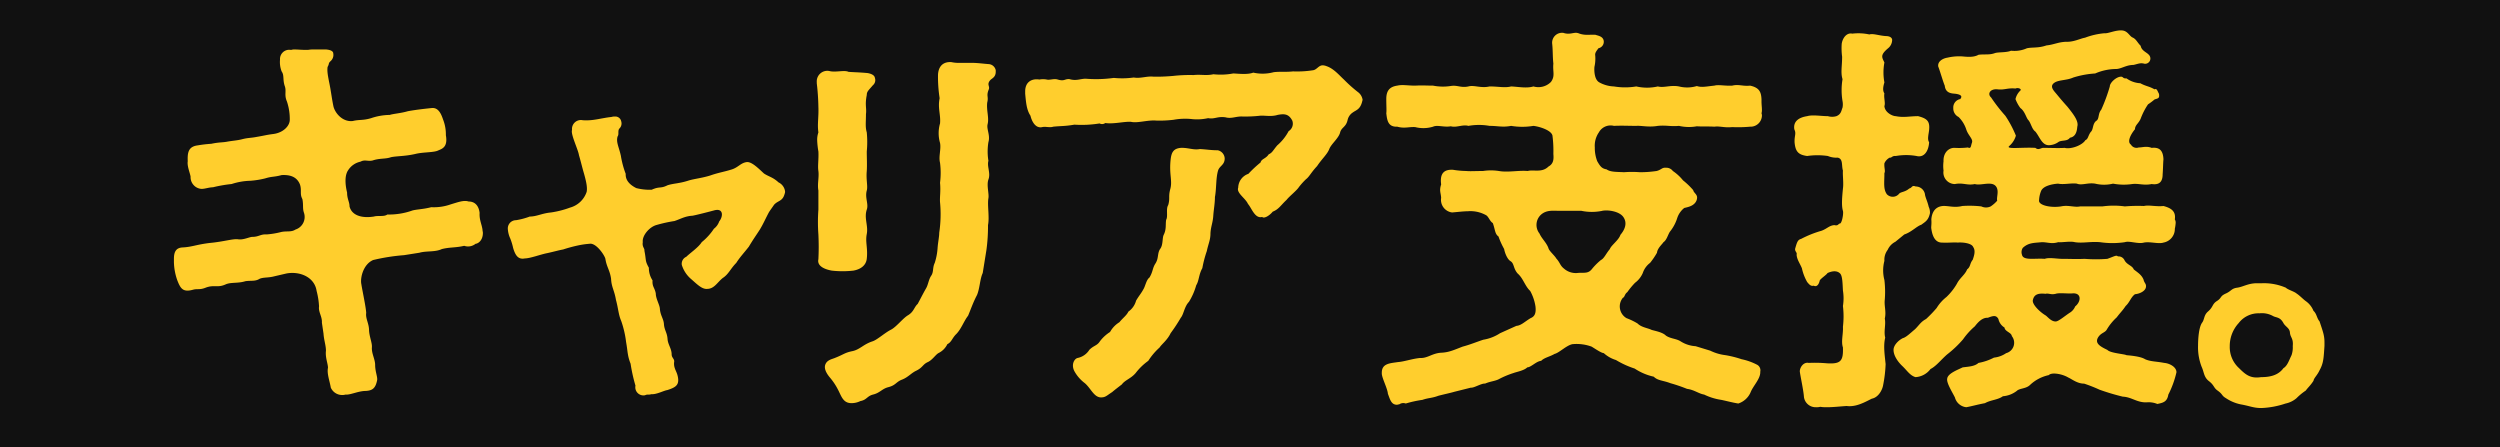<svg id="slide-top-3.svg" xmlns="http://www.w3.org/2000/svg" width="615" height="110" viewBox="0 0 615 110">
  <defs>
    <style>
      .cls-1 {
        fill: #111;
      }

      .cls-2 {
        fill: #ffce2d;
        fill-rule: evenodd;
      }
    </style>
  </defs>
  <rect id="長方形_6" data-name="長方形 6" class="cls-1" width="615" height="110"/>
  <path id="キャリア支援_" data-name="キャリア支援。" class="cls-2" d="M417.985,652.37c-0.2-1.7-1.1-2.8-2.7-2.8-1.2-.4-2.7.2-4.4,0.7a12.475,12.475,0,0,1-4.8.7c-1.9.5-3.4,0.5-4.6,0.8a17.165,17.165,0,0,1-6.2,1c-0.8.6-2.3,0.2-3.3,0.5-3.2.5-5.5-.4-6-2.5,0-1.1-.6-1.8-0.6-3.4-0.4-1.6-.7-4,0.2-5.4a4.782,4.782,0,0,1,3.1-2.2c1.1-.6,1.8,0,3-0.3,1.8-.6,3.1-0.3,4.5-0.8,1.4-.3,3.4-0.2,6-0.8,2-.5,4.6-0.3,5.7-0.9,1-.4,2.3-0.9,1.8-3.7a10.064,10.064,0,0,0-.7-3.9c-0.5-1.5-1.2-2.9-2.7-2.8-1,.1-3.9.4-6,0.8-1.7.5-3.5,0.6-4.4,0.9a14.859,14.859,0,0,0-4.6.8c-2,.6-2.9.3-4.5,0.7-2.6.3-4.5-2.1-4.8-3.8-0.3-1.5-.4-2.3-0.7-4.1-0.4-2.3-.9-4-0.7-5.4,0.5-.9.1-0.8,0.7-1.4a2,2,0,0,0,.7-1.9c0-.5-0.5-0.9-1.8-1h-3a7.094,7.094,0,0,0-1.4.1h-0.7c-0.9,0-1.8-.1-2.6-0.1a2.2,2.2,0,0,0-.8.1h-0.2a2.267,2.267,0,0,0-2.6,2.4,6.373,6.373,0,0,0,.4,2.9c0.7,1,.2,2,0.8,3.7,0.4,1.2-.2,2.1.5,3.7a13.651,13.651,0,0,1,.7,4.5c0,1.5-1.6,3.2-4.1,3.5-1.6.2-2.2,0.4-4,.7-1.5.3-2.2,0.2-3.7,0.6-1.2.3-2,.3-3.7,0.6-1.1.2-1.9,0.1-3.8,0.5a32.655,32.655,0,0,0-3.4.4c-2.2.3-2.5,1.7-2.4,3.9-0.2,1.2.6,3,.7,3.8a2.889,2.889,0,0,0,2.7,3c0.8,0,1.9-.4,2.8-0.4a33.868,33.868,0,0,1,4.6-.8,15.964,15.964,0,0,1,4.6-.8,21.284,21.284,0,0,0,3.7-.6c1.6-.5,2.2-0.3,4-0.8,1.9-.1,3.7.3,4.5,2.3,0.5,1.5-.1,2.3.6,3.6,0.3,1.5,0,2.3.4,3.4a3.252,3.252,0,0,1-2.1,4.1c-1.1.7-2.1,0.3-3.5,0.6a20.26,20.26,0,0,1-3.6.6c-1.5-.1-1.9.6-3.5,0.6-0.7,0-2.2.8-3.5,0.6-1.2-.2-3.6.6-7,0.9-3.3.4-4.4,1-6.7,1.1-1.6.1-2.1,1.1-2.1,2.8v0.8a14.38,14.38,0,0,0,.8,4.4c0.8,2.1,1.4,3.1,3.9,2.4,1.1-.3,1.6.1,3.1-0.5,2.1-.8,2.9.1,4.9-0.8,1.3-.6,3-0.2,4.9-0.8,1.4-.2,2.4.1,3.5-0.6,1-.4,2.1-0.2,3.6-0.6l3-.7c3.3-.6,6.9.9,7.4,4.3a18.55,18.55,0,0,1,.6,3.8c-0.2,1.4.8,2.5,0.7,4l0.4,2.7c0.1,1.6.6,2.9,0.6,4.2-0.2,1.7.5,3.2,0.5,4.2-0.3,1.4.4,3.2,0.7,4.9a3.033,3.033,0,0,0,2.7,1.8,2.778,2.778,0,0,0,.9-0.1h0.3c1.1,0,3-.9,4.7-0.9,1.6-.1,2.4-0.6,2.8-2.7,0.1-.8-0.5-2.1-0.5-3.7,0-1.4-.9-2.8-0.8-4.3,0.1-1.1-.6-2.5-0.7-4.2,0-1.7-.9-2.9-0.7-4.3-0.1-1.6-.9-5.2-1.2-7.1-0.3-1.4.4-4.8,2.9-5.9a48.315,48.315,0,0,1,7.606-1.2l3.8-.6c1.7-.5,3.8-0.1,5.5-0.9,2-.5,3.4-0.3,5.5-0.8a2.922,2.922,0,0,0,2.8-.5c0.4,0,1.8-.6,1.8-2.7,0-.2-0.1-0.5-0.1-0.8C418.485,655.07,417.885,654.07,417.985,652.37Zm73.539-7.5c-1.4-1.3-2.4-1.4-3.6-2.2-1.4-1.3-3-2.9-4.2-2.8-1.6.2-2.1,1.4-4,1.9-1.6.5-3,.7-5,1.4-1.9.6-3.8,0.8-5.2,1.2-2.4.8-3.7,0.7-5.3,1.2-1.8.9-1.9,0.2-3.9,1.1a12.975,12.975,0,0,1-3.8-.4c-1.4-.7-2.7-1.8-2.6-3.5a22.685,22.685,0,0,1-1.2-4.5c-0.5-2.2-1.2-3.3-.8-4.7,0.4-.5,0-1.3.4-1.9a1.733,1.733,0,0,0,.5-1.8,1.471,1.471,0,0,0-1.6-1.2,2.485,2.485,0,0,0-.8.1c-2.7.3-4.5,1-7.1,0.8a2.186,2.186,0,0,0-2.6,2.4c-0.4,1,1.5,4.8,1.7,6.2,0.3,1,.6,2.2,1,3.7,0.8,2.7,1.1,4.2.9,5.3a5.955,5.955,0,0,1-4.1,3.9,22.788,22.788,0,0,1-4.7,1.2c-2.2.2-3.5,1-5.2,1a17.277,17.277,0,0,1-3.4.9,2.014,2.014,0,0,0-2,2.1,6.534,6.534,0,0,0,.6,2.4,14.531,14.531,0,0,1,.7,2.3c0.6,2.1,1.4,2.9,2.9,2.6,1.3,0,3.9-1,5.5-1.3,1.8-.4,2.8-0.7,3.9-0.9a37.31,37.31,0,0,1,3.7-1,20.934,20.934,0,0,1,2.8-.4c1.6-.3,3.7,2.8,3.9,3.7,0.3,2,1.1,2.8,1.4,4.9,0.1,2.1.8,2.8,1.2,5.2,0.6,2.2.6,3.6,1.3,5.2a24.8,24.8,0,0,1,1.2,5.2c0.4,2.2.3,3.3,1.1,5.3a40.627,40.627,0,0,0,1.2,5.4,2,2,0,0,0,1.9,2.4,1.272,1.272,0,0,0,.6-0.1c0.5-.2.8,0,1.4-0.2,1.3,0.1,3.1-.9,3.9-1,2.2-.7,3.2-1.3,2.5-3.8-0.3-1-.9-1.7-0.8-3,0.2-.9-0.6-1.1-0.6-2,0-1.4-.9-2.4-1-3.7-0.1-1.7-.8-2.2-0.9-3.8-0.1-1.3-.9-2.1-1-3.8-0.1-1-1-2.4-1-3.7-0.3-1.5-.9-1.6-0.8-3.2a5.494,5.494,0,0,1-.9-3.1c-1-1.8-.6-1.7-1.1-4.2,0.1-.6-0.6-0.9-0.4-2.1-0.2-1.6,1.6-3.7,3.3-4.2a36.36,36.36,0,0,1,4.5-1c1.5-.5,2.6-1.2,4.4-1.3,0.7-.1,4.2-1,5.3-1.3,2.4-.7,2.3,1.5,1.3,2.7a3.822,3.822,0,0,1-1.3,1.8,14.453,14.453,0,0,1-3,3.3c-0.8,1.3-2.9,2.7-3.8,3.6a1.876,1.876,0,0,0-1.1,2,7.416,7.416,0,0,0,2.2,3.4c1.4,1.2,2.7,2.6,4,2.5,1.8,0,2.5-1.6,3.9-2.7,1.4-.9,1.9-2.3,3.3-3.7,0.8-1.3,2.1-2.7,3.1-4,1-1.7,2-3.1,2.7-4.2,0.9-1.5,1.3-2.5,2.2-4.2,0.3-.5.9-1.3,1.3-1.9,1-1.1,2.1-.8,2.6-2.7a1.268,1.268,0,0,0,.1-0.6A2.856,2.856,0,0,0,491.524,644.869Zm51.626-29.105c-1.3-.1-2.7-0.3-4-0.3h-3.6a8.774,8.774,0,0,1-1.6-.2h-0.2c-2,0-2.9,1.3-3,3.1a34.479,34.479,0,0,0,.4,5.8c-0.5,2.4.3,4.1,0.1,6.2a8.634,8.634,0,0,0,0,4.8c0.3,1.6-.4,3.3,0,4.9a19.95,19.95,0,0,1,0,4.9c0.2,2.1-.1,3.5,0,4.8a31.026,31.026,0,0,1-.2,7.5c0,1-.3,2.3-0.4,3.7a15.217,15.217,0,0,1-.7,3.7c-0.6,1.2-.2,2.2-0.9,3.2-0.6.9-.7,2.1-1.2,3-0.7,1.2-1.5,2.8-2.1,3.9-0.9.8-.9,1.9-2.4,2.8-1.2.7-2.8,2.8-4.1,3.5-1.6.8-3.4,2.5-4.6,2.9-2.2.7-3.1,2-4.9,2.4-2,.4-2.1.8-4.4,1.7-0.7.3-2.1,0.5-2.4,1.9-0.2,1.1.7,2.3,1.2,2.9a15.244,15.244,0,0,1,2,3c0.8,1.5,1.2,3.2,3.1,3.3h0.5a4.9,4.9,0,0,0,1.9-.5c1.6-.3,1.6-1.2,3.1-1.6,1.7-.4,2.2-1.4,3.7-1.8,2-.5,1.9-1.3,3.5-1.9,1.5-.6,2.2-1.6,3.5-2.2,1.6-.8,1.5-1.5,2.8-2.1,1.1-.5,1.9-1.8,2.6-2.2a4.7,4.7,0,0,0,2.2-2.2c1-.5,1.1-1.3,2-2.3,1.4-1.3,2-3.3,3.1-4.7,0.6-1.4,1.2-3.2,2.2-5.1,0.7-1.7.7-3.9,1.4-5.4l0.9-5.6a43.048,43.048,0,0,0,.4-6.2c0.4-2-.2-4.9.1-6.6,0.2-1.1-.5-3.2,0-4.6,0.6-1.6-.4-3.2,0-4.6a14.173,14.173,0,0,1,0-4.6c0.5-1.7-.5-3.2-0.2-4.4,0.4-1.6-.3-3.3-0.1-5.3,0.4-1.6-.3-1.6.4-3.3,0.3-.8-0.6-1.2.4-2.3,0.4-.4,1.3-0.7,1.3-2v-0.4A1.9,1.9,0,0,0,543.15,615.764Zm-33.224,50.808c1.7-.3,3.1-1.2,3.3-2.9,0.3-2.7-.4-4.1,0-6.1,0.4-2.1-.7-3.9,0-6,0.5-1.4-.5-2.9,0-4.7,0.3-1.1-.2-2.6,0-4.8,0.1-1.4,0-3.4,0-4.8a24.6,24.6,0,0,0,0-4.7c-0.4-1.4-.2-2.4-0.2-4.5,0.2-1.5-.3-2.2.2-4.7,0-.9.5-1.2,1.5-2.4a1.627,1.627,0,0,0,.5-1.8c-0.1-.8-1.2-1.1-1.8-1.2-2.2-.2-3.5-0.2-4.7-0.3-1-.5-3.2.2-4.7-0.2a2.594,2.594,0,0,0-3.1,2.7v0.3a56.534,56.534,0,0,1,.4,5.9c0.1,2.4-.3,4.2,0,6.2a5.422,5.422,0,0,0-.3,1.9,20.025,20.025,0,0,0,.3,2.8c0.1,1.9-.2,3.5,0,4.8,0.2,1.6-.3,3.2,0,4.8v4.7a41.344,41.344,0,0,0,0,6.1c0.1,2.3.1,3.9,0,6.1-0.4,1.7,1.6,2.5,3.3,2.8A23.505,23.505,0,0,0,509.926,666.572ZM634.2,622.765a34.417,34.417,0,0,1-3.6-3.2c-1.2-1.1-2.5-2.7-4.3-3.3a2.92,2.92,0,0,0-.9-0.2c-1,0-1.4,1-2.3,1.2a25.357,25.357,0,0,1-5,.3c-1.8.2-3.4,0-4.8,0.2a10.454,10.454,0,0,1-5,.1c-1.3.5-3.3,0.3-4.9,0.2a16.5,16.5,0,0,1-4.9.2c-1.8.4-3,0-4.9,0.2a37.073,37.073,0,0,0-4.9.2,45.438,45.438,0,0,1-4.9.2c-1.7-.2-3.2.5-4.9,0.2a20.389,20.389,0,0,1-4.9.1,31.483,31.483,0,0,1-6.905.2c-1.4,0-2.3.6-4,.1-1.2-.1-1.2.6-2.9,0.1-0.9-.3-2,0.2-2.7,0a4.965,4.965,0,0,0-1.8,0c-1.9-.3-3.5.6-3.5,2.9v0.6c0.2,2,.3,3.9,1.3,5.4,0.3,1.3,1.2,3.2,2.9,2.8,0.9-.2,1.8.2,2.7-0.1,2-.2,2.9-0.1,5.2-0.5a27.27,27.27,0,0,0,6.2-.3,1.306,1.306,0,0,0,1.4-.1c2.1,0.3,4.6-.4,6.305-0.3,1.6,0.4,4.1-.5,6.3-0.3a28.74,28.74,0,0,0,4.2-.2,15.922,15.922,0,0,1,4.2-.2,12.587,12.587,0,0,0,4.3-.2c1.6,0.3,2.3-.5,4.3-0.2,1.5,0.4,2.6-.3,4.2-0.2a33.219,33.219,0,0,0,4.3-.2c1.1-.1,2.7.3,4.3-0.2,1.6-.3,2.7-0.3,3.6,1.4a2.162,2.162,0,0,1-.9,2.6,12,12,0,0,1-2.8,3.5c-1.1,1.3-1.2,1.8-2.1,2.2-0.7,1.1-1.8,1.1-2,2a29.241,29.241,0,0,0-3,2.8,3.67,3.67,0,0,0-2.5,3.4c-0.5,1.3,1.8,2.6,2.4,4,0.9,1,1.7,3.7,3.5,3.2,0.3,0.4,1.5,0,2.6-1.3,1.5-.6,1.9-1.5,3.4-2.9,0.6-.8,2.5-2.3,3-3.1a17.214,17.214,0,0,1,1.8-2c0.8-.6,1.2-1.6,2.7-3.2,1.2-1.8,2.5-2.9,3-4.2s2.4-2.7,2.7-4.2c0.4-1.2,1.4-1.2,1.8-2.9a2.987,2.987,0,0,1,1.3-1.9c0.8-.6,1.8-0.7,2.3-2.7,0-.1.1-0.3,0.1-0.4A2.864,2.864,0,0,0,634.2,622.765Zm-34.625,14.2c-1.7,0-2.6-.2-4.4-0.3-1.5.3-2.7-.3-4.5-0.3-2,.1-2.5,1.1-2.7,2.9-0.4,3.7.5,5.2-.1,7.3-0.5,1.9,0,2.2-.5,3.9-0.6.9,0,2.8-.5,3.6-0.2,1.2.1,2.3-.6,3.7-0.4.8-.1,2.5-0.9,3.5-0.7,1.1-.3,2.2-1.1,3.5-0.8,1.2-.6,2-1.5,3.5-0.8.6-1,2.1-1.5,2.9-0.6,1.1-1.1,1.6-1.8,2.8a4.817,4.817,0,0,1-1.9,2.7c-0.4.9-1.4,1.6-2.2,2.6a6.529,6.529,0,0,0-2.3,2.4,9.59,9.59,0,0,0-2.5,2.3c-0.7,1.1-1.5,1-2.6,2.1a4.455,4.455,0,0,1-2.9,2c-0.8.2-1.6,1.6-.8,3.2a9.261,9.261,0,0,0,2.6,3c1.5,1.3,2.2,3.4,3.9,3.5,1.2,0,1.4-.4,2.8-1.3,0.7-.6,1.5-1.2,2.4-1.9,0.8-1.1,2.2-1.4,3.4-2.8a14.631,14.631,0,0,1,3.1-3,16.059,16.059,0,0,1,2.8-3.3c0.5-.8,1.9-1.8,2.7-3.5a40.721,40.721,0,0,0,2.5-3.8c0.7-.8.9-2.8,2-3.9a16.036,16.036,0,0,0,1.8-4.1c0.7-1.1.6-2.6,1.5-4.2a28.77,28.77,0,0,1,1.1-4.2c0.4-1.9.9-2.7,0.9-4.4,0.1-1.7.6-2.6,0.7-4.4,0.1-1.4.4-3,.4-4.5,0.4-2.1.2-4.7,0.8-6.6,0.4-1.1,1.6-1.3,1.6-2.9A2.156,2.156,0,0,0,599.578,636.967Zm97.453-6c1.9-.1,3.5,0,5.5,0,1.3-.1,3,0.4,5.3,0,2.2-.2,3.1.2,5.2,0a10.848,10.848,0,0,0,4.4.1c1.2,0.1,2.9,0,4.3.1,1.3-.2,2.4.3,4.4,0.1a32.212,32.212,0,0,0,4.4-.1,2.788,2.788,0,0,0,2.9-2.6,1.483,1.483,0,0,0-.1-0.7,2.769,2.769,0,0,0,.1-0.9c0-.6-0.1-1.2-0.1-2.1v-0.5c-0.1-1.7-.5-2.8-2.8-3.3-1.8.2-2.8-.4-4.4,0-1.9.1-3.3-.3-4.4,0-2,.2-3.1.5-4.3,0.1a8.263,8.263,0,0,1-4.4.1c-2.1-.4-3.7.4-5.2,0a11.851,11.851,0,0,1-5.3,0,16.693,16.693,0,0,1-5.5,0,8,8,0,0,1-3.6-1c-1.1-.6-1.3-2.5-1.2-3.8a9.238,9.238,0,0,0,.2-2.8c-0.1-.6.2-1,0.8-1.8a1.617,1.617,0,0,0,1.3-1.7c-0.1-1.3-1.6-1.4-2-1.6-1.6-.1-2.5.2-4-0.3a2.353,2.353,0,0,0-.8-0.2c-0.9,0-1.8.5-3.2,0h-0.2a2.441,2.441,0,0,0-2.5,2.6c0.2,1.8.1,3.1,0.3,5-0.2,2,.5,3-0.6,4.5a4.345,4.345,0,0,1-4.3,1.1c-1.7.5-3.5,0.1-5.5,0-1.5.4-3.1,0-5.3,0-2.1.5-3.8-.4-5.2,0-1.9.4-2.7-.4-4.4-0.1a12.667,12.667,0,0,1-4.3-.1c-1.6,0-2.5-.1-4.4,0-1.9,0-3.1-.3-4.4,0-2.1.3-2.7,1.5-2.7,3.3s0.1,2.8,0,3.5c0.2,1.7.4,3.4,2.7,3.3,1.8,0.5,2.9,0,4.4.1a8.2,8.2,0,0,0,4.4-.1c1.1-.5,2.6.2,4.4-0.1,1.3,0.4,2.9-.5,4.3-0.1a14.927,14.927,0,0,1,5.2,0c2.1,0,3.2.4,5.3,0a16.764,16.764,0,0,0,5.5,0c1.7,0.2,4.7,1.2,4.7,2.6a28.867,28.867,0,0,1,.2,4.3c0.1,1.2.1,2.4-1.2,3.1-1.6,1.6-3.7.7-5.1,1.1-2.2-.2-4.9.4-7.105,0a12.77,12.77,0,0,0-3.9,0c-1.9,0-3.2.1-4.1,0a21.994,21.994,0,0,1-3.3-.3c-1.9-.1-3.3.6-2.9,3.6-0.5,1.6-.1,1.9,0,3.3a3.119,3.119,0,0,0,2.7,3.6c1.2-.1,2.9-0.3,3.9-0.3a7.9,7.9,0,0,1,4.5,1c0.6,0.4.9,1.5,1.6,1.9,0.6,1.6.5,2.7,1.4,3.3a19.254,19.254,0,0,0,1.4,3.1c0.1,0.7.7,2.5,1.6,3,0.9,0.6.6,1.7,1.7,3,1.4,1.2,1.8,3.1,3.1,4.3a11.466,11.466,0,0,1,1.3,3.8c0.2,1.7-.2,2.5-1.2,2.9-1.5.9-2.3,1.8-3.5,1.9l-4,1.8a10.577,10.577,0,0,1-4.1,1.6c-1.3.4-3.2,1.2-5.1,1.7-2.1.8-3.3,1.4-5.2,1.5-2.3.1-3.4,1.4-5.3,1.3-2,.2-3.9.9-5.4,1-1.9.3-4,.3-4,2.6v0.3c0.1,1.2,1.4,3.6,1.5,4.9,0.5,1.3.8,2.7,2.2,2.7,0.2,0,.4-0.1.6-0.1a1.757,1.757,0,0,1,1.6-.2,27.169,27.169,0,0,1,4.1-.9c1.4-.5,2.3-0.4,3.9-1,1.1-.3,3-0.7,4-1l4-1c0.8,0.1,2.6-1.1,3.5-1,1.4-.6,2.6-0.6,3.6-1.2a21.831,21.831,0,0,1,3.4-1.4c0.8-.3,2.6-0.6,3.4-1.4,0.9,0,2.2-1.5,3.4-1.6,0.8-.8,2.1-1,3.3-1.7,1.2-.3,2.9-2.1,4.4-2.4a10.728,10.728,0,0,1,4.7.6c0.7,0.4,2.4,1.6,3,1.6a7.863,7.863,0,0,0,3,1.7,21.914,21.914,0,0,0,4.6,2.1,13.927,13.927,0,0,0,4.7,2c1,1,2.3.9,4.1,1.6a39.43,39.43,0,0,1,4.1,1.4c1.7,0.2,2.9,1.2,4.2,1.4a14.457,14.457,0,0,0,4.2,1.3c1,0.2,2.9.7,4.2,0.9a4.988,4.988,0,0,0,3-2.7c0.6-1.6,2.5-3.4,2.4-5.1a1.561,1.561,0,0,0-.9-1.8,14.726,14.726,0,0,0-3.7-1.3,25.471,25.471,0,0,0-4-1,11.575,11.575,0,0,1-3.7-1.1l-3.6-1.1a7.718,7.718,0,0,1-3.7-1.2c-1.1-.7-2.4-0.6-3.6-1.4-0.8-.8-2.4-1.1-3.5-1.4-1-.5-2.5-0.6-3.5-1.6a16.22,16.22,0,0,0-2.7-1.3,3.34,3.34,0,0,1-.9-5c0.5-.2.4-0.9,1.1-1.4a19.181,19.181,0,0,1,1.9-2.3,5.93,5.93,0,0,0,1.9-2.4,5.193,5.193,0,0,1,1.8-2.5,18.173,18.173,0,0,0,1.7-2.5c0.1-1.1,1.3-2.1,1.6-2.6,0.8-.5,1.1-1.9,1.6-2.6a10.154,10.154,0,0,0,1.8-3.4,5.286,5.286,0,0,1,1.7-2.4c0.7-.2,2.4-0.4,3-1.8,0.6-1.5-.6-1.7-0.8-2.6a19,19,0,0,0-2.5-2.4,11.491,11.491,0,0,0-2.5-2.3,1.993,1.993,0,0,0-1.7-.8c-1-.1-1.1.5-2.3,0.8a27.318,27.318,0,0,1-4.1.3,25.389,25.389,0,0,0-3.9,0c-1.8-.1-3.3,0-4.3-0.7-1.1-.2-1.5-0.6-2.3-2a8.976,8.976,0,0,1-.6-3.4,5.762,5.762,0,0,1,1-3.7A3.29,3.29,0,0,1,697.031,630.966Zm-2.9,20.9c1.4-.3,4.2.1,5.2,1.5s0.5,3-.7,4.4c-0.4,1.3-2.3,2.6-2.6,3.5-1,1.2-1.4,2.3-2.2,2.7a15.33,15.33,0,0,0-2.2,2.2c-1,1.3-2.1.8-3.7,1a4.4,4.4,0,0,1-3.2-1.1c-1-.8-0.9-1.4-1.9-2.5-0.3-.6-1.8-1.9-1.9-2.5-0.5-1.4-1.7-2.4-2.2-3.6a3.416,3.416,0,0,1,.3-4.6c1.4-1.3,3.1-1,4.7-1h5.3A12.546,12.546,0,0,0,694.129,651.87ZM832.41,689.276c-2.1-.4-3.3-0.3-4.7-0.9-1.1-.7-3.5-0.9-4.6-1-0.5-.3-4-0.5-4.7-1.3-1.9-.9-3.2-1.7-2.2-3.2,0.7-1,1.5-1,2-1.7a13.072,13.072,0,0,1,2.5-3.1c0.9-1.2,1.4-1.6,2.2-2.8,1-.9,1.3-2.2,2.3-2.9,1.2-.1,2.6-0.8,2.7-1.8,0.1-.8-0.4-0.9-0.6-1.8-0.5-1.2-1.4-1.7-2.4-2.5-0.4-1-1.7-1.1-2.3-2.3a1.626,1.626,0,0,0-1.6-.9c-0.4-.4-0.9,0-2.6.6a34.9,34.9,0,0,1-5.6,0c-2,.1-3.5,0-5.6,0-1.1,0-3.2-.4-4.2,0-2.4-.2-5.3.5-5.6-1a1.915,1.915,0,0,1,.2-1.7c1.4-1.3,2.7-1.2,4.7-1.4,1.4,0,2.4.5,4,0,1,0.1,3-.3,4.1,0,2,0.3,3.8-.2,6.2,0a20.735,20.735,0,0,0,6.1,0c1.1-.4,3.2.5,4.7,0.1,1.5-.3,3.6.4,4.8,0a3.4,3.4,0,0,0,2.8-3.4,9.35,9.35,0,0,0,.2-1.4,1.486,1.486,0,0,0-.2-0.9c0.3-2-.9-2.8-2.8-3.3-1.8.2-3.6-.3-4.8,0a37.891,37.891,0,0,0-4.7.1,20.092,20.092,0,0,0-5.5,0h-5.5c-1.4.3-2.9-.4-4.7,0-2.6.4-5.6-.3-5.4-1.5a6.8,6.8,0,0,1,.5-2.3c0.5-1.2,2.6-1.7,4.2-1.8,1.3,0.3,3.3-.2,4.6,0,1.2,0.5,2.7-.3,4.5,0a9.321,9.321,0,0,0,4.4,0,14.086,14.086,0,0,0,4.7.1c1.6-.2,2.8.4,4.8,0,1.4,0.2,2.7-.1,2.7-2.4,0.1-1.2.1-2.7,0.2-3.7-0.1-2.2-1-3-2.9-2.8-1.3-.5-2.2-0.1-3.2-0.1a1.577,1.577,0,0,1-1.9-.7c-0.9-.6-0.3-2.2,1-3.8,0-1,.9-1.4,1.4-2.6a16.614,16.614,0,0,1,1.8-3.5,16.015,16.015,0,0,0,1.6-1.2c0.8-.3,1.3-0.2,1.1-1.4-0.4-.7-0.5-1.4-1.1-1.1-1.4-.8-2-0.7-3.5-1.5a6.381,6.381,0,0,1-3.4-1.2c-1,.1-0.7-0.5-1.5-0.4-1.1.1-2.6,1.5-2.6,2.4a42.3,42.3,0,0,1-2.1,5.7c-0.9,1.1-.4,2.3-1.3,2.8-0.9.8-.6,2.1-1.3,2.7-0.7,1-.6,1.7-1.3,2-0.8,1.3-3.6,2.3-5.1,1.9-1.6.1-3.3,0-5.1,0-0.7-.1-1.3.7-2.1,0-3.1-.2-7.205.4-6.5-0.4a5.329,5.329,0,0,0,1.7-2.6,26.79,26.79,0,0,0-2.6-4.9,40.493,40.493,0,0,1-3.5-4.5c-1-.9-0.2-2.2,1.6-2,1.7,0.2,2.5-.4,4.4-0.2,0.6-.3,1.6.1,1.2,0.5a4.186,4.186,0,0,0-1.2,2.1,9.04,9.04,0,0,0,1.2,2.2c1.1,0.8,1.4,2.3,1.9,2.9,0.7,0.7.9,2.3,1.8,2.9,1.2,1.5,1.7,3.7,3.8,3.3a4,4,0,0,0,1.8-.7c0.8-.6,2.2-0.1,2.9-1.1,1.2-.2,1.7-1.2,1.8-2.7,0.4-1.3-.8-2.9-2.4-4.9-1.8-2-2.4-2.8-3-3.5s-1.2-1.5-.5-2.2c1-1,3.1-.7,4.9-1.5a22.459,22.459,0,0,1,5.4-1,13.075,13.075,0,0,1,5.1-1.1c1.3,0,2.5-1,4.3-1,1-.2,1.7-0.6,2.7-0.3a1.293,1.293,0,0,0,1.1-2.2c-0.5-.6-1.8-1-2-2.2-0.9-.9-1.1-1.7-2.1-2.1-0.8-.5-1.2-1.7-2.7-1.7h-0.3c-1.6.1-3,.8-3.8,0.7a17.972,17.972,0,0,0-4.8,1.1c-1.2.2-2.8,1.1-4.7,1-2,.1-2.9.7-4.8,0.9-2,.7-3.5.4-4.8,0.7a7.482,7.482,0,0,1-3.9.6c-1.1.5-3.2,0.3-4,.6-1.4.5-2.5,0.2-4,.4-1.2.7-2.9,0.5-4,.4a12.57,12.57,0,0,0-3.6.3c-1.3.2-2.5,1-2.3,2.2,0.4,1,1.2,3.8,1.6,4.7,0.2,2,1.9,1.9,2.7,2,1.3,0.2,1.7.6,1.1,1.3a2.09,2.09,0,0,0-1.7,2.2,2.329,2.329,0,0,0,1.3,2.2,7.661,7.661,0,0,1,1.9,3.1c0.5,1.5,1.7,2.3,1.4,3.2-0.3.8-.2,1.6-1,1.2a18.139,18.139,0,0,1-3.2.1c-1.5-.1-2.9,1.2-2.8,3.3a8.817,8.817,0,0,0,0,2.3,2.84,2.84,0,0,0,2.8,3.3c2-.4,3,0.4,4.9,0,1.6,0.5,4.5-1,5.4.9,0.5,1.1-.1,2.4.1,3.2a8.135,8.135,0,0,1-1.6,1.4,2.642,2.642,0,0,1-2.3,0,25.679,25.679,0,0,0-4.7-.1c-2,.5-3.4-0.1-4.8,0-2.1.2-2.7,1.9-2.8,3.3,0.1,1.3-.1,1.8,0,2.3,0.3,2.1,1.1,3.5,2.8,3.4,0.8,0.1,2.8-.1,3.7,0,1.1-.1,3.4.1,3.8,1.1,0.7,1,.1,2.4-0.1,3.1-0.8,1-.5,1.7-1.4,2.4-0.5,1.3-1.8,2.1-2.5,3.5a14.577,14.577,0,0,1-2.6,3.3,10.124,10.124,0,0,0-2.4,2.7,31.355,31.355,0,0,1-2.6,2.7c-1.3.7-1.6,1.4-2.7,2.5-1.2,1-2.2,2-3,2.2-1.2.6-2.3,1.8-2.3,2.9,0,1.5,1.2,3.1,2.3,4.1,1.2,1.2,1.8,2.2,3.1,2.6a4.991,4.991,0,0,0,3.7-2c1.4-.7,2.6-2.3,4.1-3.6a26.534,26.534,0,0,0,3.9-3.7,17.194,17.194,0,0,1,2.9-3.2c0.7-.9,1.8-2.2,3.2-2.1,1.5-.6,2.1-0.6,2.6.3a3.217,3.217,0,0,0,1.5,2.1c0.1,1,1.7,1.2,1.8,2.1a2.645,2.645,0,0,1-1.4,4.2,6.528,6.528,0,0,1-3,1.1,13.219,13.219,0,0,1-3.8,1.3c-1,.9-2.5.9-3.9,1.1-1.2.6-3.7,1.5-3.8,2.8-0.2,1,1.2,3.2,1.9,4.6a3.236,3.236,0,0,0,2.8,2.4c1.6-.3,2.5-0.6,4.6-1,1.4-.8,3.2-0.8,4.4-1.7a6.409,6.409,0,0,0,3.4-1.3c0.7-.7,2.3-0.5,3.3-1.5a9.672,9.672,0,0,1,4.6-2.4c0.6-.7,3.1-0.4,4.8.6,0.9,0.4,2.2,1.5,3.9,1.5a37.794,37.794,0,0,1,3.8,1.5,55.33,55.33,0,0,0,5.7,1.7c2.2,0.1,3.5,1.5,5.9,1.4a5.618,5.618,0,0,1,2.6.4c1.4-.3,2.4-0.5,2.7-2.3a23.478,23.478,0,0,0,2-5.5C835.412,690.276,833.711,689.376,832.41,689.276Zm-68.648-6.2c-0.4-1.6.2-3.2-.1-4.7,0.4-1.8-.2-3.1,0-4.7a24.819,24.819,0,0,0-.1-4.8,9.209,9.209,0,0,1,0-4.7,4,4,0,0,1,.8-2.7,4.117,4.117,0,0,1,1.9-2l2.2-1.8c1.8-.6,3-2,4.2-2.4,0.9-.7,1.7-1,2.1-2.8a3.232,3.232,0,0,0-.3-1.6c-0.3-1.3-.7-2-0.9-2.9a2.293,2.293,0,0,0-2.3-2.1c-1-.4-0.8.3-1.6,0.5-1,.9-2.1.8-2.5,1.3a2,2,0,0,1-3,.1c-0.9-1.3-.6-2.8-0.6-5.2,0.3-.5-0.1-1.3,0-2.4a2.911,2.911,0,0,1,1.3-1.4c0.5,0.1.6-.5,1.5-0.4a14.549,14.549,0,0,1,5.1,0c2,0.5,3-1.4,3.1-3.4-0.5-.7-0.1-2,0-3,0.2-2.1-.4-2.8-2.7-3.4-2.1,0-3.5.4-5.5,0-0.8,0-2.7-.9-2.8-2.5,0.3-.7-0.2-2.1,0-3.1-0.4-.6-0.4-1.4,0-2.7a13.347,13.347,0,0,1,0-4.9c-0.6-1.3-1.1-1.8.9-3.5a2.647,2.647,0,0,0,1-1.9c0.1-.7-0.6-1.1-1.5-1.1-1.7-.1-3.2-0.7-4.1-0.4a12.716,12.716,0,0,0-4.2-.2c-1.4-.3-2.4,1.1-2.6,2.5a16.589,16.589,0,0,0,.1,3.2c0,2.3-.4,3.9.1,5.5a16.312,16.312,0,0,0,0,5.4,4.3,4.3,0,0,1,0,1.6c-0.3.7-.3,1.6-1.5,2.1a3.713,3.713,0,0,1-2.1,0c-1.6,0-3.8-.4-5.1,0-2,.3-3.2,1.2-3.2,2.7a1.955,1.955,0,0,0,.1.7c0.4,0.8,0,1.5,0,2.6v0.4c0.2,2.3.9,3.1,3.1,3.4a17.457,17.457,0,0,1,5.1,0,5.281,5.281,0,0,0,2.4.4c1.4,0.3.9,1.9,1.3,3.2-0.1,1.1.2,3.1,0,4.4-0.2,2.1-.4,4.2,0,5.5,0.2,0.7-.3,3.3-0.8,3.1-0.5.3-.5,0.6-1.3,0.4-1.3.1-1.8,0.9-3.2,1.4a26.118,26.118,0,0,0-5,2c-0.8.2-1,.8-1.4,2.2-0.3.9,0.5,1,.3,1.7,0.1,1.2.8,2.1,1.3,3.3a12.076,12.076,0,0,0,1.3,3.4c0.5,0.6.9,1.1,1.6,0.9,1,0.5,1.4-.8,1.5-1.3,0.3-.5,1.7-1.4,1.9-1.8,1.3-.6,2.4-0.6,3.1.1,0.6,0.6.6,2.5,0.7,4.2a11.882,11.882,0,0,1,0,3.8,21.53,21.53,0,0,1,0,5.1c0.1,1.8-.5,3.6,0,5.1,0.1,3.3-.5,4.1-3.9,3.9a34.051,34.051,0,0,0-4.5-.1c-1.4-.3-2.3,1.3-2.2,2.2,0.2,1.4.9,4.6,1,6.1a2.892,2.892,0,0,0,3,2.6,3.083,3.083,0,0,0,1-.1,9.719,9.719,0,0,0,1.7.1c1.6,0,3.2-.2,4.8-0.3,2.3,0.3,4.4-.9,6.2-1.8,1.6-.3,2.6-2.1,2.8-3.4a32.034,32.034,0,0,0,.6-5.1C763.661,687.475,763.261,685.075,763.762,683.075Zm46.733-7.7a3.254,3.254,0,0,1-1.4,1.6c-1.2.8-2.6,2-3.3,2.1-1.2.1-2.1-1.2-2.6-1.5-1.5-.9-3.4-2.8-3.1-3.8,0.3-1.3,1.2-1.7,3.1-1.5,0.8-.2,1.3.3,2.5,0,0.9-.3,3,0,4.1-0.1C812.1,671.973,812,674.173,810.5,675.374Zm58.625,1.1a5.319,5.319,0,0,0-1.9-2.4c-0.8-.6-1.4-1.3-2.3-1.9-0.6-.5-2.1-0.9-2.6-1.4a13.589,13.589,0,0,0-5.8-1.1h-1.3c-2.2,0-3.4.9-4.9,1.1-1.4.2-1.4,0.8-2.7,1.4-1.6.7-1,1.1-2.3,1.9-1.2.8-.8,1.4-2.2,2.6-1,.9-0.8,1.9-1.4,2.7-0.8,1.1-1,3.9-1,5.7a13.272,13.272,0,0,0,.9,5.2c0.6,1.3.5,2.5,1.8,3.5s1.1,1.6,2.1,2.3c1.4,1,.9,1.2,2.1,1.9a10.244,10.244,0,0,0,3.6,1.5c2.3,0.4,3.1.9,5.1,0.9a21.1,21.1,0,0,0,5.9-1.1,6.079,6.079,0,0,0,2.7-1.3,15.082,15.082,0,0,1,2.3-1.9c0.5-.7,1.2-1.3,1.9-2.4,0.1-.7.9-1.3,1.5-2.6,1-1.8,1-3.1,1.2-6v-0.9c0-1.8-.5-2.9-1.2-5.1C869.92,678.274,869.92,677.174,869.12,676.474Zm-5.1,8.7a5.832,5.832,0,0,1-.3,2.2c-0.6,1.2-1,2.6-2,3.2-1.3,1.8-3.4,2.2-5.5,2.2-2.6.4-3.8-.6-5.4-2.2a6.981,6.981,0,0,1-2.3-5.4,8.32,8.32,0,0,1,2.2-5.7,6.116,6.116,0,0,1,5.1-2.4,5.648,5.648,0,0,1,3.4.7c0.8,0.4,1.7.2,2.5,1.7,0.5,0.9,1.5,1.2,1.6,2.3C863.416,683.075,864.216,683.174,864.016,685.175Z" transform="translate(-300 -600)"/>
</svg>
